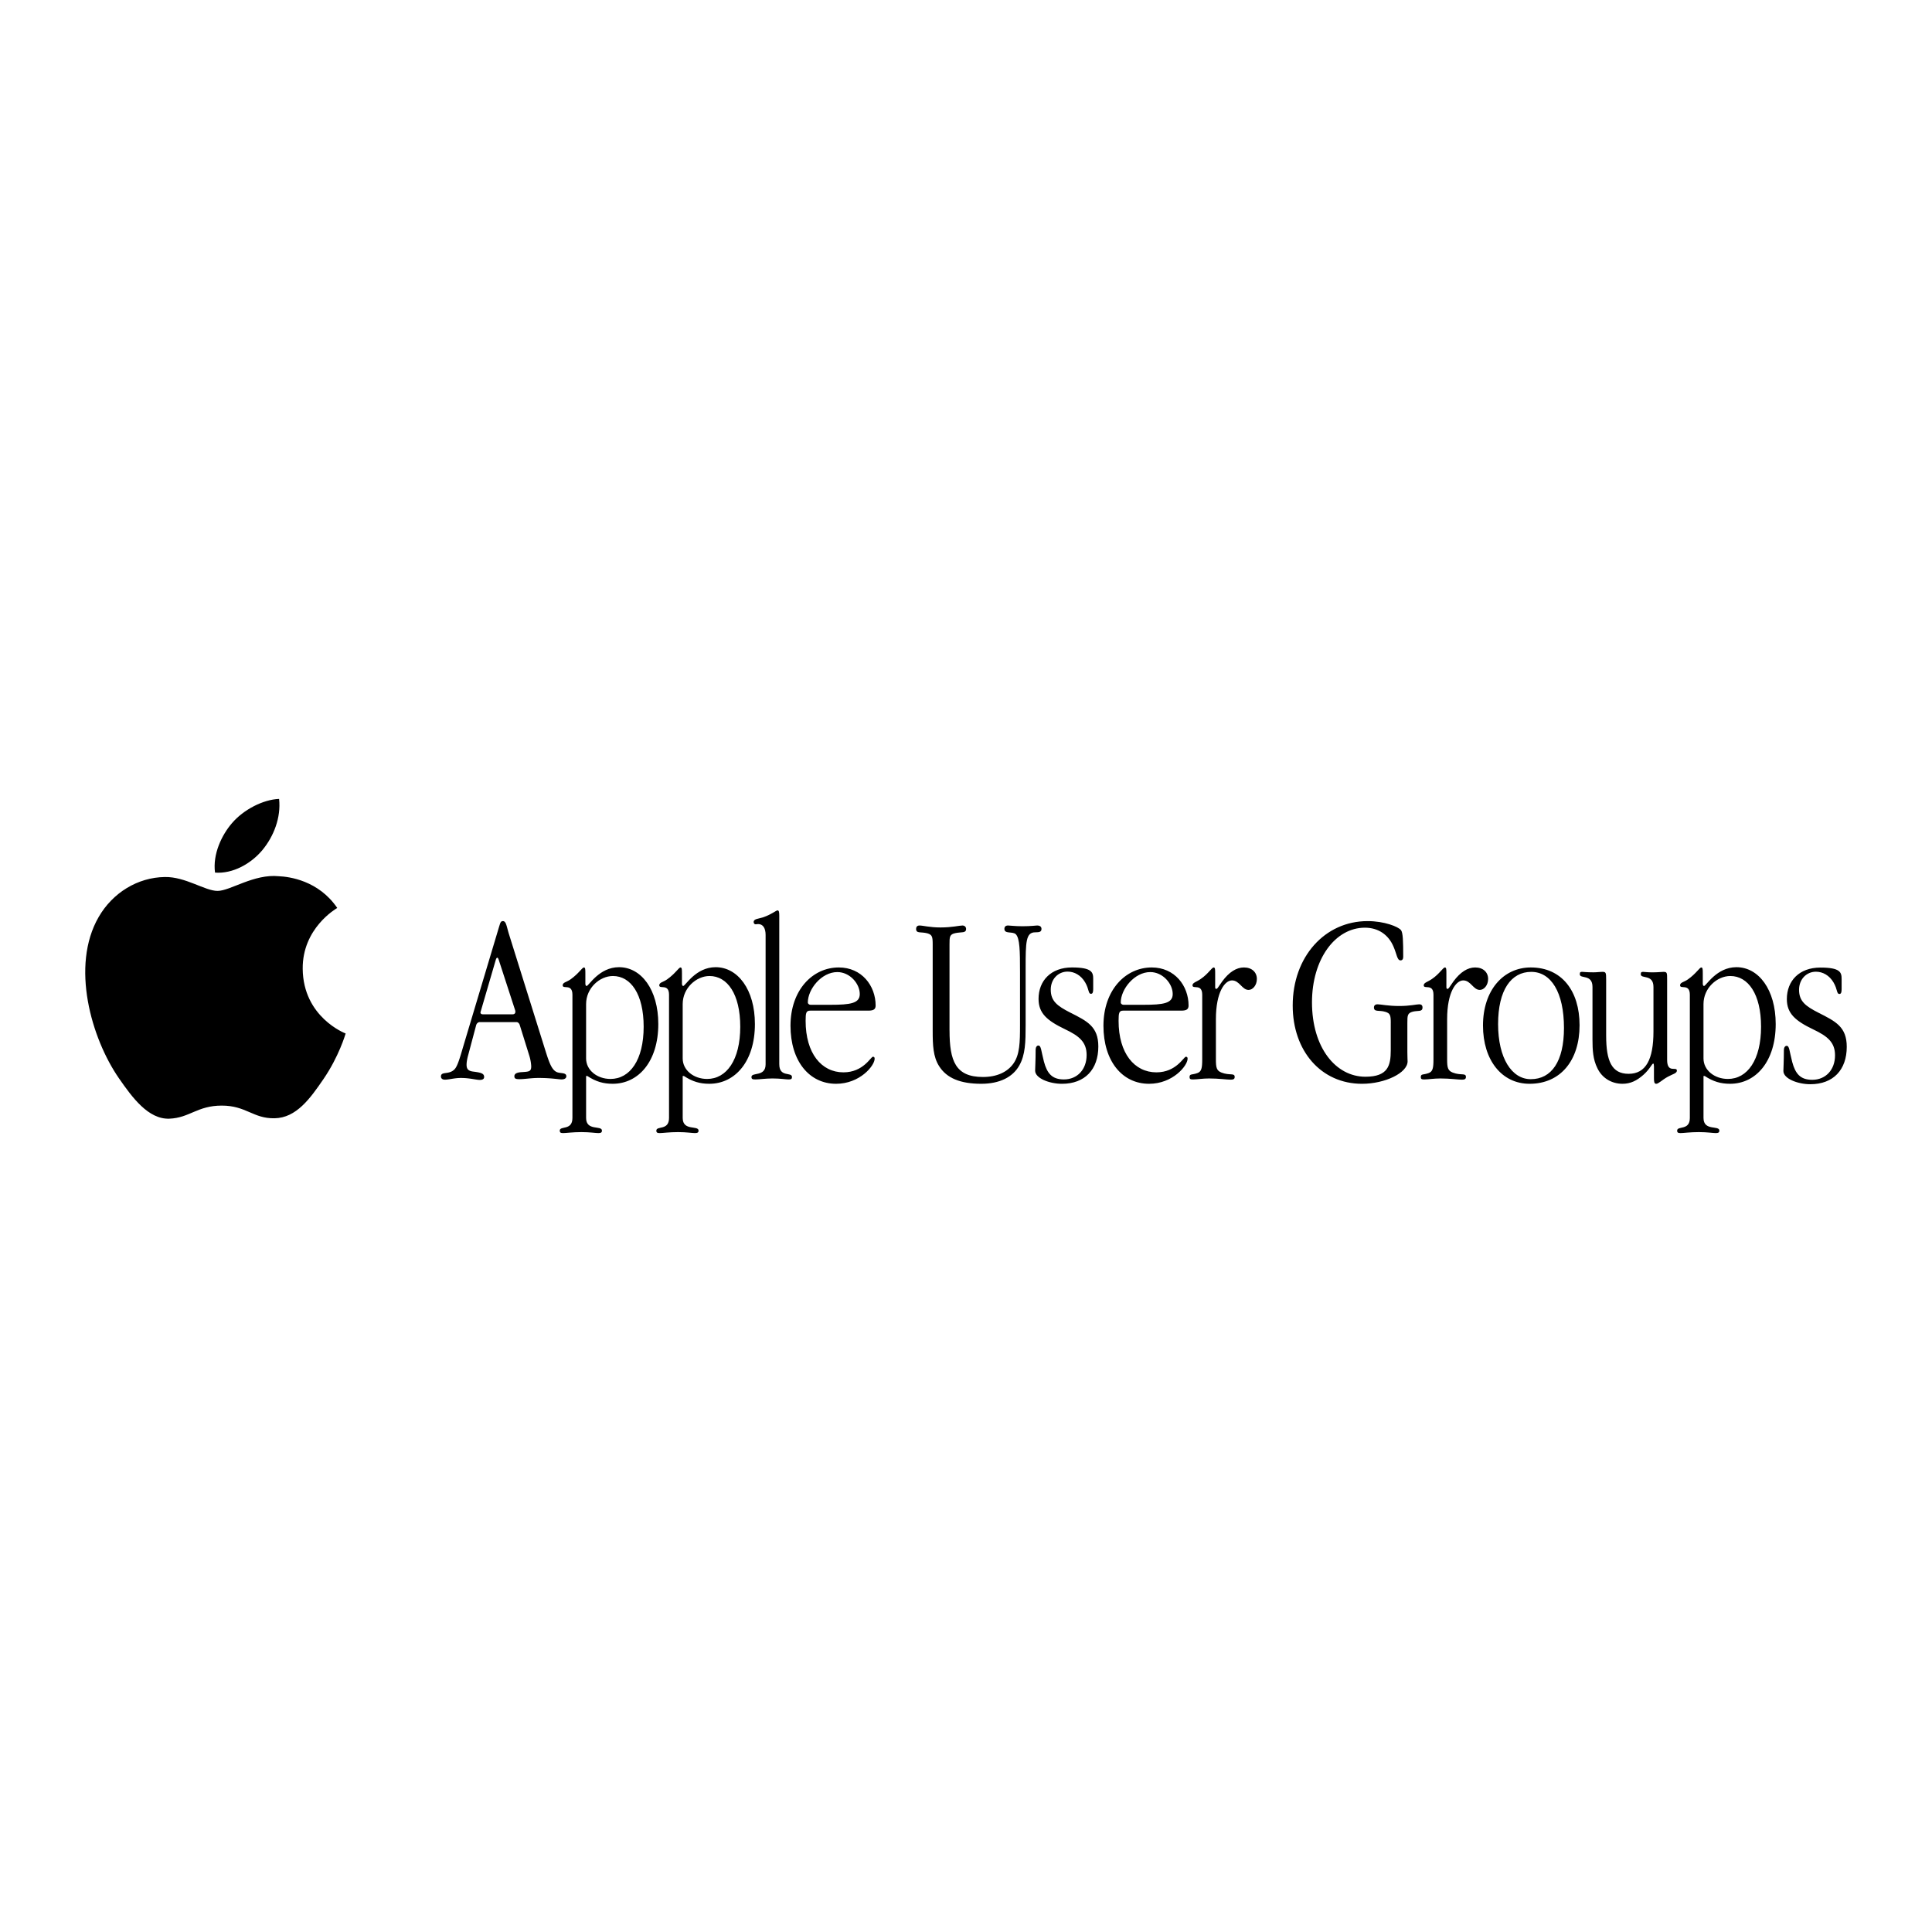 <!--?xml version="1.0" standalone="no"?--><svg xmlns="http://www.w3.org/2000/svg" viewBox="0 0 192.756 192.756"><title>Apple User Groups 43279 - SVG vector logo - www.oklogos.com</title><path fill="#fff" d="M0 192.756h192.756V0H0v192.756z"/><path d="M49.762 95.771l1.631 5.014a.408.408 0 0 1 .024.168c0 .146-.097.244-.268.244h-2.994c-.121 0-.218-.074-.218-.17 0-.049.024-.121.048-.195l1.485-5.088c.048-.144.098-.193.146-.193.048 0 .098.072.146.22zm1.046-2.482c-.267-.828-.292-1.39-.632-1.39-.244 0-.268.22-.389.585l-3.578 11.95c-.341 1.168-.561 1.9-.828 2.215-.559.633-1.387.195-1.387.754 0 .195.146.316.389.316.414 0 .95-.17 1.606-.17.877 0 1.509.195 1.875.195.291 0 .438-.098.438-.293 0-.363-.341-.439-1.047-.533-.462-.051-.705-.197-.705-.684 0-.242.048-.559.17-.998l.778-2.92c.049-.221.219-.342.366-.342h3.674c.123 0 .268.121.317.293l.949 3.043c.17.535.195.998.195 1.094 0 .514-.244.514-.901.561-.51.023-.778.146-.778.414 0 .242.145.291.51.291.536 0 1.144-.121 1.899-.121 1.29 0 2.043.146 2.287.146.317 0 .487-.121.487-.316 0-.414-.633-.244-.998-.439-.462-.242-.705-.898-1.095-2.141l-3.602-11.51z" fill-rule="evenodd" clip-rule="evenodd"/><path d="M58.475 105.602v-5.426c0-1.607 1.362-2.799 2.676-2.799 1.777 0 3.067 1.799 3.067 5.061 0 3.311-1.363 5.209-3.31 5.209-1.339-.001-2.433-.877-2.433-2.045zm-.073-8.495c0-.365 0-.584-.146-.584-.171 0-.512.609-1.339 1.193-.366.266-.779.293-.779.586 0 .436.973-.221.973.949v12.289c0 1.289-1.265.754-1.265 1.264 0 .195.097.244.341.244.316 0 .924-.098 1.824-.098.853 0 1.389.098 1.68.098.244 0 .365-.049.365-.244 0-.561-1.581.074-1.581-1.264v-4.188h.121c.852.561 1.606.777 2.531.777 2.58 0 4.551-2.238 4.551-5.961 0-3.432-1.703-5.672-3.918-5.672-1.996 0-3.018 1.877-3.237 1.877-.048 0-.121-.072-.121-.221v-1.045z" fill-rule="evenodd" clip-rule="evenodd"/><path d="M68.112 105.602v-5.426c0-1.607 1.362-2.799 2.677-2.799 1.776 0 3.066 1.799 3.066 5.061 0 3.311-1.363 5.209-3.31 5.209-1.338-.001-2.433-.877-2.433-2.045zm-.074-8.495c0-.365 0-.584-.146-.584-.169 0-.511.609-1.338 1.193-.365.266-.779.293-.779.586 0 .436.974-.221.974.949v12.289c0 1.289-1.266.754-1.266 1.264 0 .195.099.244.34.244.318 0 .926-.098 1.826-.098.853 0 1.387.098 1.681.098.243 0 .365-.049.365-.244 0-.561-1.582.074-1.582-1.264v-4.188h.121c.853.561 1.606.777 2.531.777 2.58 0 4.552-2.238 4.552-5.961 0-3.432-1.705-5.672-3.919-5.672-1.995 0-3.018 1.877-3.237 1.877-.048 0-.122-.072-.122-.221v-1.045h-.001z" fill-rule="evenodd" clip-rule="evenodd"/><path d="M77.749 106.186c0 1.338 1.265.732 1.265 1.266 0 .219-.097.244-.365.244-.243 0-.779-.098-1.582-.098-.706 0-1.291.098-1.68.098-.292 0-.413-.025-.413-.244 0-.512 1.411.023 1.411-1.266V93.289c0-.706-.268-1.097-.755-1.097-.024 0-.121.025-.267.025-.073 0-.171-.098-.171-.219 0-.342.463-.316.974-.488.828-.291 1.265-.681 1.411-.681.146 0 .171.194.171.536v14.821h.001zM82.859 100.248h-1.995c-.146 0-.268-.121-.268-.219 0-1.34 1.363-3.045 2.945-3.045 1.241 0 2.239 1.146 2.239 2.191 0 .927-.926 1.073-2.921 1.073zm3.773.584c.535 0 .73-.146.73-.51 0-1.973-1.387-3.799-3.676-3.799-2.603 0-4.818 2.24-4.818 5.816 0 3.529 1.874 5.791 4.551 5.791 2.361 0 3.845-1.797 3.845-2.506 0-.121-.048-.193-.17-.193-.219 0-.949 1.557-2.945 1.557-2.19 0-3.772-1.896-3.772-5.135 0-.803.049-1.021.462-1.021h5.793zM94.735 102.803c0 3.066.608 4.648 3.333 4.648 1.388 0 2.436-.486 3.042-1.34.635-.898.657-2.115.657-3.844v-5.305c0-2.118-.022-3.335-.414-3.748-.314-.318-1.143 0-1.143-.537 0-.217.122-.34.364-.34.194 0 .682.074 1.437.074.851 0 1.337-.074 1.46-.074.292 0 .438.123.438.34 0 .292-.195.341-.633.341-.925 0-.948.974-.948 3.553v5.695c0 1.678-.025 2.969-.634 4.041-.655 1.166-1.972 1.822-3.795 1.822-2.07 0-3.457-.557-4.212-1.775-.584-.924-.632-2.068-.632-3.504v-8.615c0-.779-.049-.975-.535-1.119-.633-.171-1.12.048-1.12-.439 0-.194.097-.34.341-.34.34 0 1.022.195 2.093.195 1.168 0 1.873-.195 2.189-.195.219 0 .364.146.364.34 0 .439-.436.292-1.046.414-.608.123-.608.366-.608 1.145v8.567h.002zM109.069 97.668v1c0 .314-.05.484-.22.484-.293 0-.17-.438-.585-1.143-.414-.705-1.07-1.072-1.75-1.072-.926 0-1.681.73-1.681 1.801 0 1.145.656 1.631 1.946 2.289 1.682.85 2.801 1.385 2.801 3.381 0 2.289-1.34 3.723-3.629 3.723-1.263 0-2.676-.557-2.676-1.312 0-.268.05-.973.05-2.094 0-.242.122-.412.267-.412.292 0 .27.486.561 1.605.316 1.17.801 1.777 1.995 1.777 1.337 0 2.264-.998 2.264-2.434 0-1.291-.73-1.9-2.167-2.58-1.775-.854-2.629-1.582-2.629-3.02 0-1.822 1.241-3.139 3.336-3.139 1.994.001 2.117.49 2.117 1.146zM114.083 100.248h-1.997c-.146 0-.269-.121-.269-.219 0-1.34 1.365-3.045 2.946-3.045 1.241 0 2.239 1.146 2.239 2.191.001.927-.923 1.073-2.919 1.073zm3.771.584c.536 0 .73-.146.73-.51 0-1.973-1.386-3.799-3.674-3.799-2.604 0-4.819 2.24-4.819 5.816 0 3.529 1.874 5.791 4.551 5.791 2.361 0 3.845-1.797 3.845-2.506 0-.121-.046-.193-.169-.193-.221 0-.949 1.557-2.945 1.557-2.189 0-3.772-1.896-3.772-5.135 0-.803.049-1.021.463-1.021h5.79zM121.237 98.494c0 .098.047.174.098.174.023 0 .097-.025.17-.123l.438-.633c.683-.928 1.411-1.389 2.166-1.389.803 0 1.29.488 1.29 1.145 0 .635-.413 1.096-.827 1.096-.657 0-.901-.949-1.655-.949-.704 0-1.606 1.143-1.606 3.869v4.016c0 .826.073 1.119.561 1.312.826.318 1.313 0 1.313.439 0 .195-.123.268-.39.268-.413 0-1.167-.121-2.165-.121-.657 0-1.193.098-1.582.098-.269 0-.364-.025-.364-.244 0-.34.242-.193.778-.391.413-.143.484-.51.484-1.361v-6.447c0-1.17-.971-.514-.971-.949 0-.27.413-.342.826-.635.754-.512 1.094-1.145 1.291-1.145.146 0 .146.219.146.584v1.386h-.001zM138.758 102.072c0-.754-.048-.973-.535-1.119-.609-.195-1.144.049-1.144-.438 0-.193.121-.316.365-.316.315 0 1.021.17 2.166.17 1.069 0 1.702-.17 1.994-.17.196 0 .319.098.319.316 0 .463-.44.291-.951.414-.56.146-.56.389-.56 1.143v2.92c0 .486.023.805.023.9 0 1.146-2.238 2.238-4.551 2.238-4.062 0-6.911-3.26-6.911-7.809 0-4.87 3.212-8.423 7.472-8.423 1.679 0 3.066.562 3.332.902.197.243.221 1.118.221 2.677 0 .219-.098.34-.268.34-.34 0-.365-.609-.706-1.387-.511-1.192-1.532-1.875-2.848-1.875-2.968 0-5.279 3.141-5.279 7.448 0 4.504 2.36 7.422 5.328 7.422 2.265 0 2.531-1.117 2.531-2.65v-2.703h.002zM144.306 98.494c0 .098.05.174.1.174.023 0 .097-.025.17-.123l.437-.633c.683-.928 1.413-1.389 2.167-1.389.803 0 1.291.488 1.291 1.145 0 .635-.415 1.096-.829 1.096-.657 0-.9-.949-1.655-.949-.705 0-1.606 1.143-1.606 3.869v4.016c0 .826.074 1.119.561 1.312.828.318 1.314 0 1.314.439 0 .195-.121.268-.39.268-.414 0-1.168-.121-2.164-.121-.657 0-1.194.098-1.583.098-.269 0-.364-.025-.364-.244 0-.34.242-.193.777-.391.414-.143.486-.51.486-1.361v-6.447c0-1.17-.973-.514-.973-.949 0-.27.414-.342.828-.635.753-.512 1.094-1.145 1.289-1.145.145 0 .145.219.145.584v1.386h-.001zM152.774 96.963c1.973 0 3.264 2.043 3.264 5.596 0 3.334-1.241 5.111-3.311 5.111-1.898 0-3.262-2.092-3.262-5.5.001-3.381 1.29-5.207 3.309-5.207zm-.046-.44c-2.751 0-4.77 2.287-4.77 5.793 0 3.455 1.874 5.814 4.648 5.814 3.089 0 4.988-2.334 4.988-5.84.001-3.452-1.799-5.767-4.866-5.767zM160.247 103.338c0 2.531.561 3.797 2.238 3.797 1.729 0 2.481-1.436 2.481-4.232v-4.432c0-1.314-1.265-.779-1.265-1.266 0-.221.073-.242.244-.242.121 0 .413.049.899.049.562 0 .949-.049 1.12-.049.365 0 .365.096.365.777v8.008c0 1.387.974.607.974 1.07 0 .27-.413.34-.899.607-.585.318-.926.705-1.168.705-.195 0-.221-.217-.221-.582v-1.145c0-.17-.022-.293-.073-.293-.121 0-.34.561-.973 1.121-.658.584-1.29.898-2.092.898-1.097 0-2.046-.582-2.507-1.557-.439-.875-.488-1.824-.488-2.846v-5.258c0-1.314-1.266-.779-1.266-1.266 0-.221.073-.242.244-.242.072 0 .438.049 1.12.049.364 0 .631-.049.876-.049.365 0 .389.072.389.777v5.601h.002zM169.958 105.602v-5.426c0-1.607 1.361-2.799 2.676-2.799 1.777 0 3.067 1.799 3.067 5.061 0 3.311-1.364 5.209-3.311 5.209-1.337-.001-2.432-.877-2.432-2.045zm-.072-8.495c0-.365 0-.584-.148-.584-.171 0-.511.609-1.338 1.193-.365.266-.779.293-.779.586 0 .436.975-.221.975.949v12.289c0 1.289-1.267.754-1.267 1.264 0 .195.099.244.342.244.315 0 .925-.098 1.824-.098.853 0 1.388.098 1.68.098.243 0 .366-.049.366-.244 0-.561-1.582.074-1.582-1.264v-4.188h.121c.852.561 1.605.777 2.53.777 2.579 0 4.552-2.238 4.552-5.961 0-3.432-1.703-5.672-3.918-5.672-1.996 0-3.019 1.877-3.236 1.877-.049 0-.121-.072-.121-.221v-1.045h-.001zM30.201 96.658c-.038-4.035 3.297-5.979 3.447-6.071-1.872-2.746-4.794-3.122-5.834-3.166-2.484-.249-4.848 1.465-6.109 1.465-1.258 0-3.205-1.427-5.263-1.386-2.711.037-5.208 1.573-6.603 3.998-2.813 4.883-.719 12.113 2.023 16.076 1.339 1.934 2.939 4.115 5.037 4.037 2.023-.08 2.785-1.305 5.227-1.305s3.129 1.305 5.269 1.264c2.172-.039 3.552-1.975 4.883-3.918 1.537-2.25 2.171-4.428 2.208-4.541-.049-.015-4.241-1.625-4.285-6.453zM26.187 84.803c1.115-1.351 1.863-3.226 1.658-5.096-1.605.064-3.551 1.071-4.7 2.418-1.033 1.196-1.937 3.104-1.692 4.935 1.79.139 3.617-.908 4.734-2.257zM183.739 97.68v1c0 .318-.049.488-.221.488-.292 0-.17-.439-.585-1.146-.414-.709-1.074-1.074-1.757-1.074-.927 0-1.684.732-1.684 1.807 0 1.145.658 1.635 1.953 2.293 1.683.854 2.806 1.391 2.806 3.393 0 2.293-1.343 3.732-3.636 3.732-1.271 0-2.686-.562-2.686-1.318 0-.268.049-.975.049-2.098 0-.244.122-.414.27-.414.292 0 .268.486.561 1.609.317 1.172.805 1.781 2.001 1.781 1.343 0 2.271-1 2.271-2.439 0-1.293-.733-1.904-2.172-2.588-1.782-.854-2.635-1.586-2.635-3.025 0-1.83 1.243-3.146 3.341-3.146 2.003-.002 2.124.486 2.124 1.145z" fill-rule="evenodd" clip-rule="evenodd"/></svg>